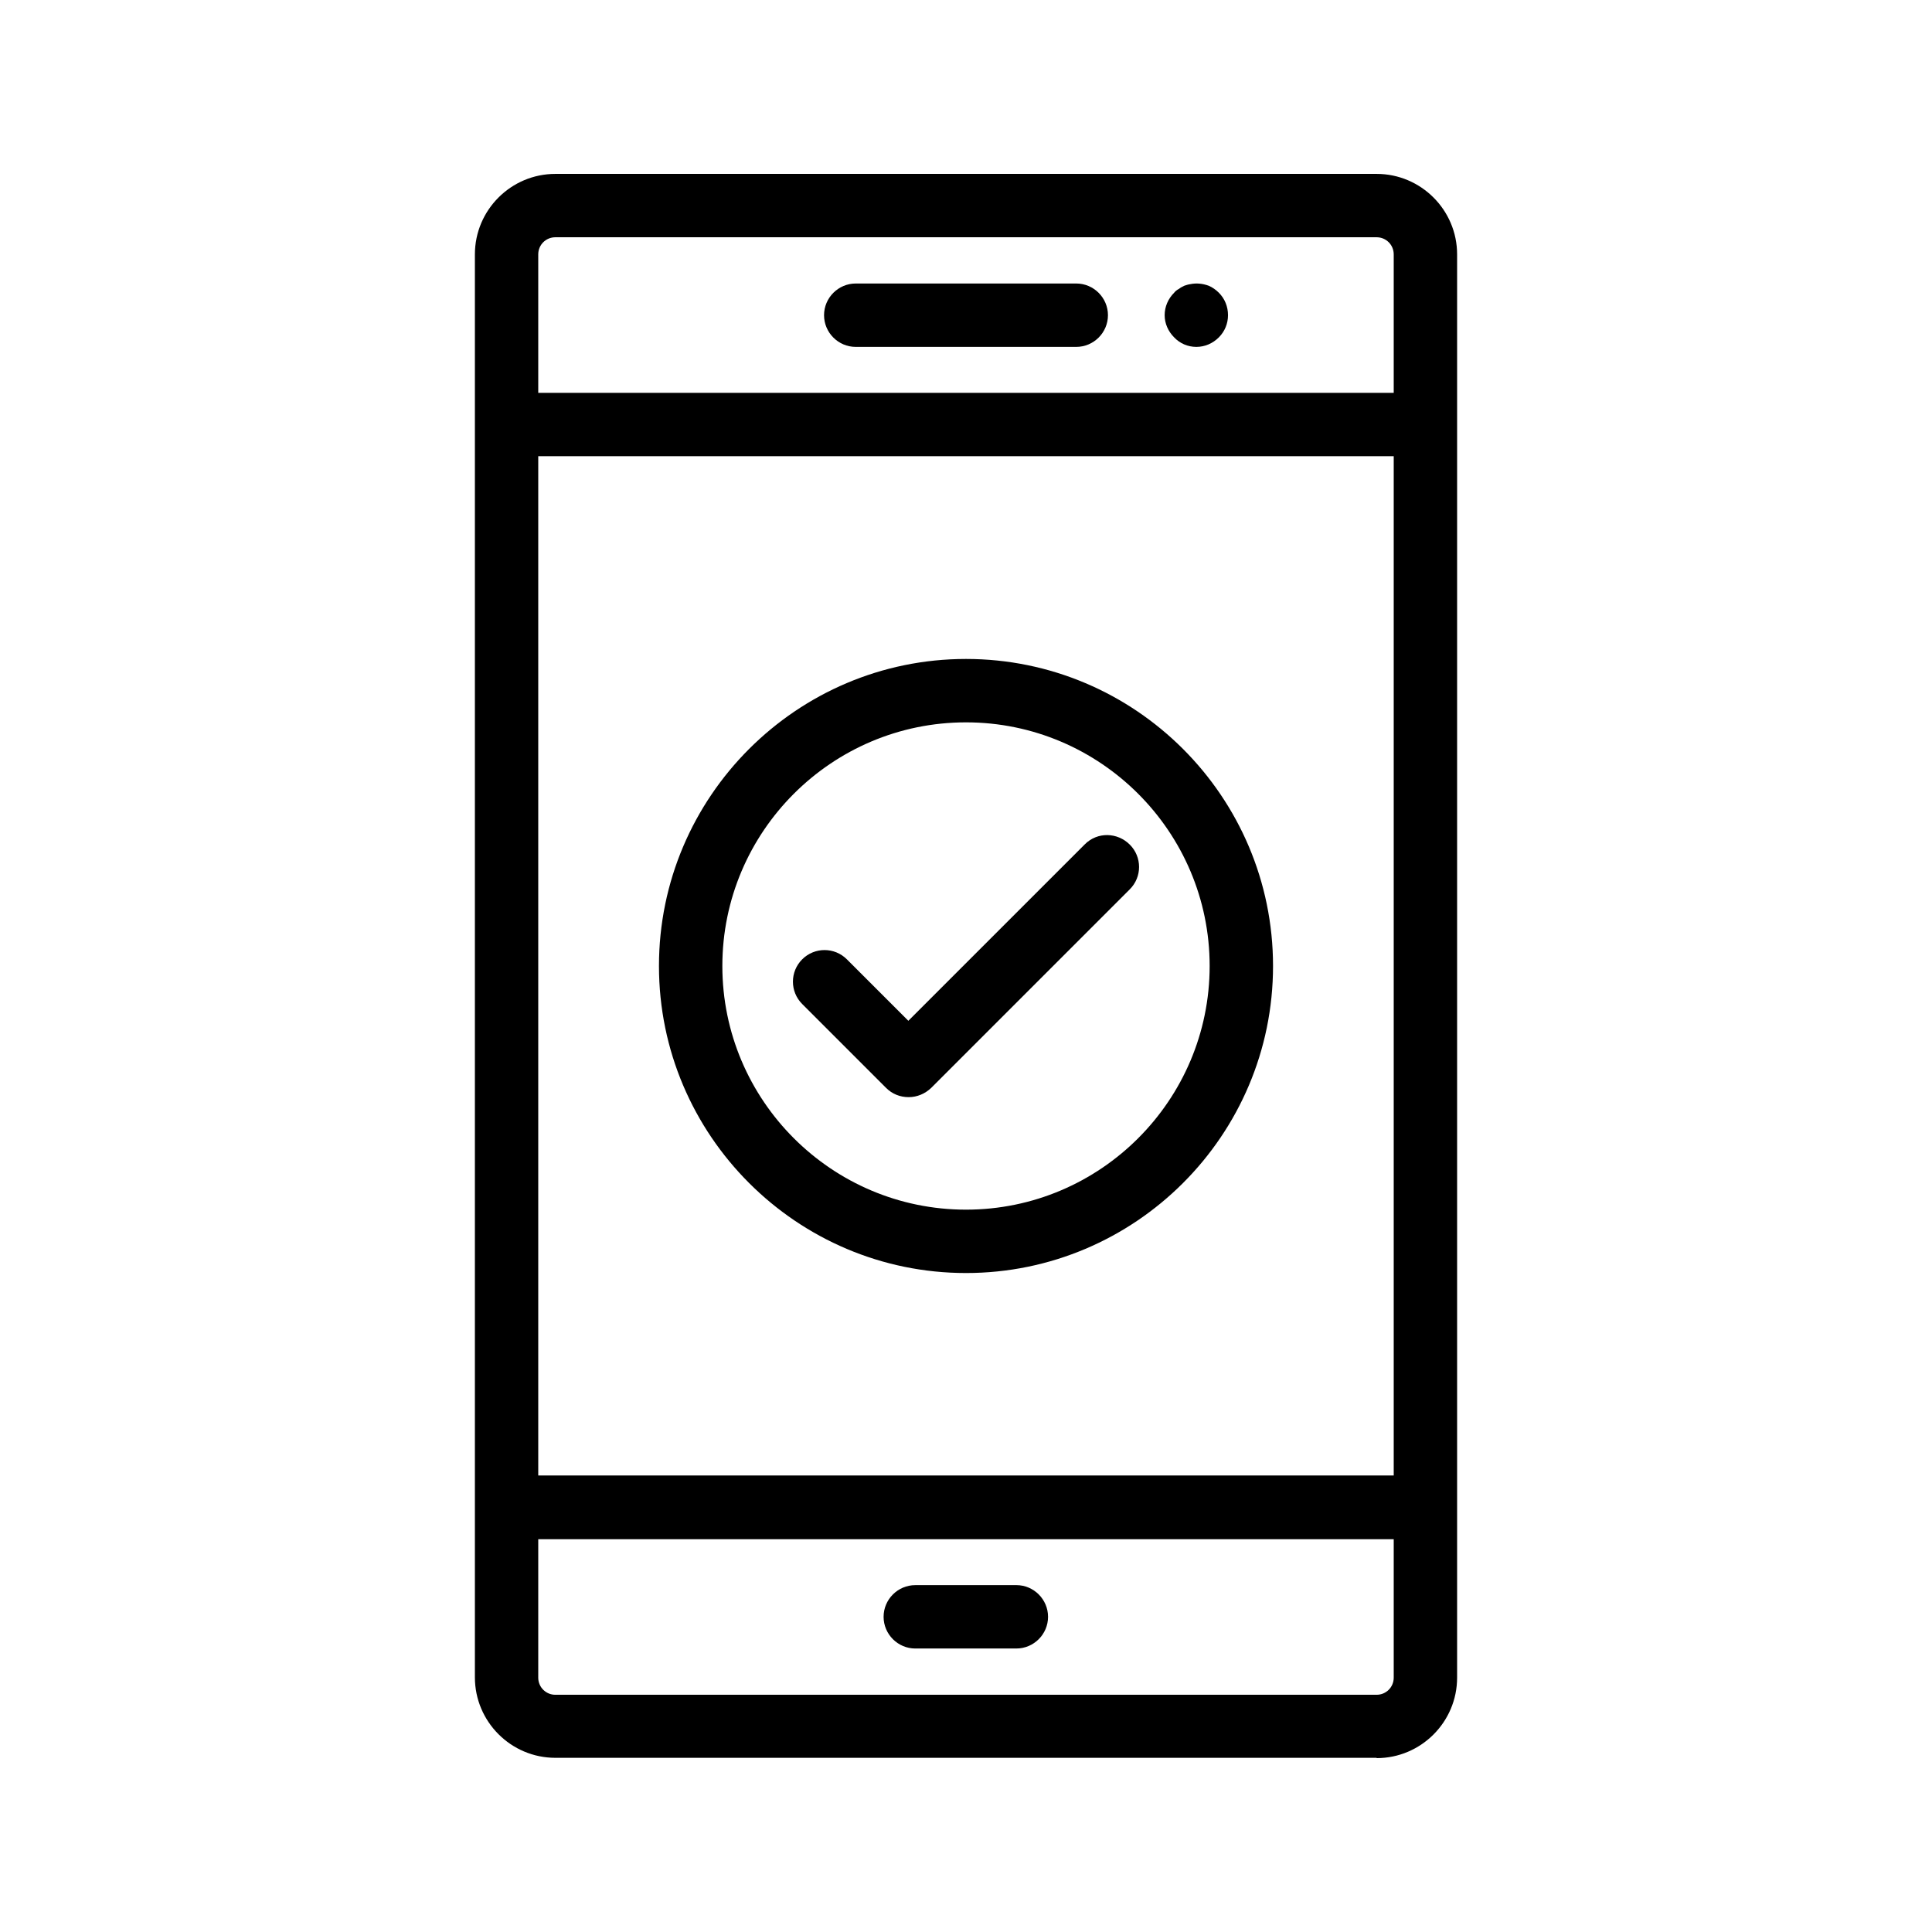 <?xml version="1.0" encoding="UTF-8"?>
<!-- Uploaded to: SVG Repo, www.svgrepo.com, Generator: SVG Repo Mixer Tools -->
<svg fill="#000000" width="800px" height="800px" version="1.1" viewBox="144 144 512 512" xmlns="http://www.w3.org/2000/svg">
 <g>
  <path d="m508.82 609.92c11.754 0 21.328-9.574 21.328-21.328v-377.18c0-11.754-9.574-21.328-21.328-21.328h-217.64c-11.754 0-21.328 9.574-21.328 21.328v377.1c0 11.754 9.574 21.328 21.328 21.328l217.64 0.004zm-222.18-345.02h226.71v270.12h-226.71zm4.535-58.023h217.64c2.519 0 4.535 2.016 4.535 4.535v36.695h-226.71v-36.695c0-2.519 2.016-4.535 4.535-4.535zm-4.535 381.72v-36.695h226.71v36.695c0 2.519-2.016 4.535-4.535 4.535h-217.64c-2.519 0-4.535-2.016-4.535-4.535z"/>
  <path d="m386.56 580.87h26.785c4.617 0 8.398-3.777 8.398-8.398 0-4.617-3.777-8.398-8.398-8.398l-26.785 0.004c-4.617 0-8.398 3.777-8.398 8.398 0.004 4.613 3.781 8.395 8.398 8.395z"/>
  <path d="m370.78 235.93h58.441c4.617 0 8.398-3.777 8.398-8.398 0-4.617-3.777-8.398-8.398-8.398h-58.441c-4.617 0-8.398 3.777-8.398 8.398 0 4.617 3.781 8.398 8.398 8.398z"/>
  <path d="m461.04 235.93c2.266 0 4.367-0.922 5.961-2.519 1.594-1.594 2.434-3.695 2.434-5.879 0-2.266-0.84-4.367-2.434-5.961-0.754-0.754-1.68-1.426-2.688-1.848-1.594-0.586-3.273-0.754-4.871-0.418-0.586 0.082-1.09 0.25-1.594 0.418-0.504 0.25-1.008 0.504-1.426 0.84-0.504 0.25-0.922 0.586-1.258 1.008-1.594 1.594-2.519 3.695-2.519 5.961 0 2.184 0.922 4.281 2.519 5.879 1.508 1.594 3.609 2.519 5.875 2.519z"/>
  <path d="m400 318.63c-44.84 0-81.367 36.527-81.367 81.367s36.527 81.367 81.367 81.367 81.367-36.441 81.367-81.367c-0.004-44.926-36.531-81.367-81.367-81.367zm0 145.94c-35.602 0-64.57-28.969-64.57-64.57s28.969-64.57 64.57-64.57 64.57 28.969 64.57 64.57-28.969 64.57-64.57 64.57z"/>
  <path d="m431.49 367.75-46.77 46.77-16.289-16.289c-3.273-3.273-8.566-3.273-11.84 0-3.273 3.273-3.273 8.566 0 11.84l22.25 22.25c1.594 1.594 3.695 2.434 5.961 2.434s4.367-0.922 5.961-2.434l52.648-52.648c3.273-3.273 3.273-8.566 0-11.84-3.273-3.273-8.566-3.441-11.922-0.082z"/>
 </g>
</svg>